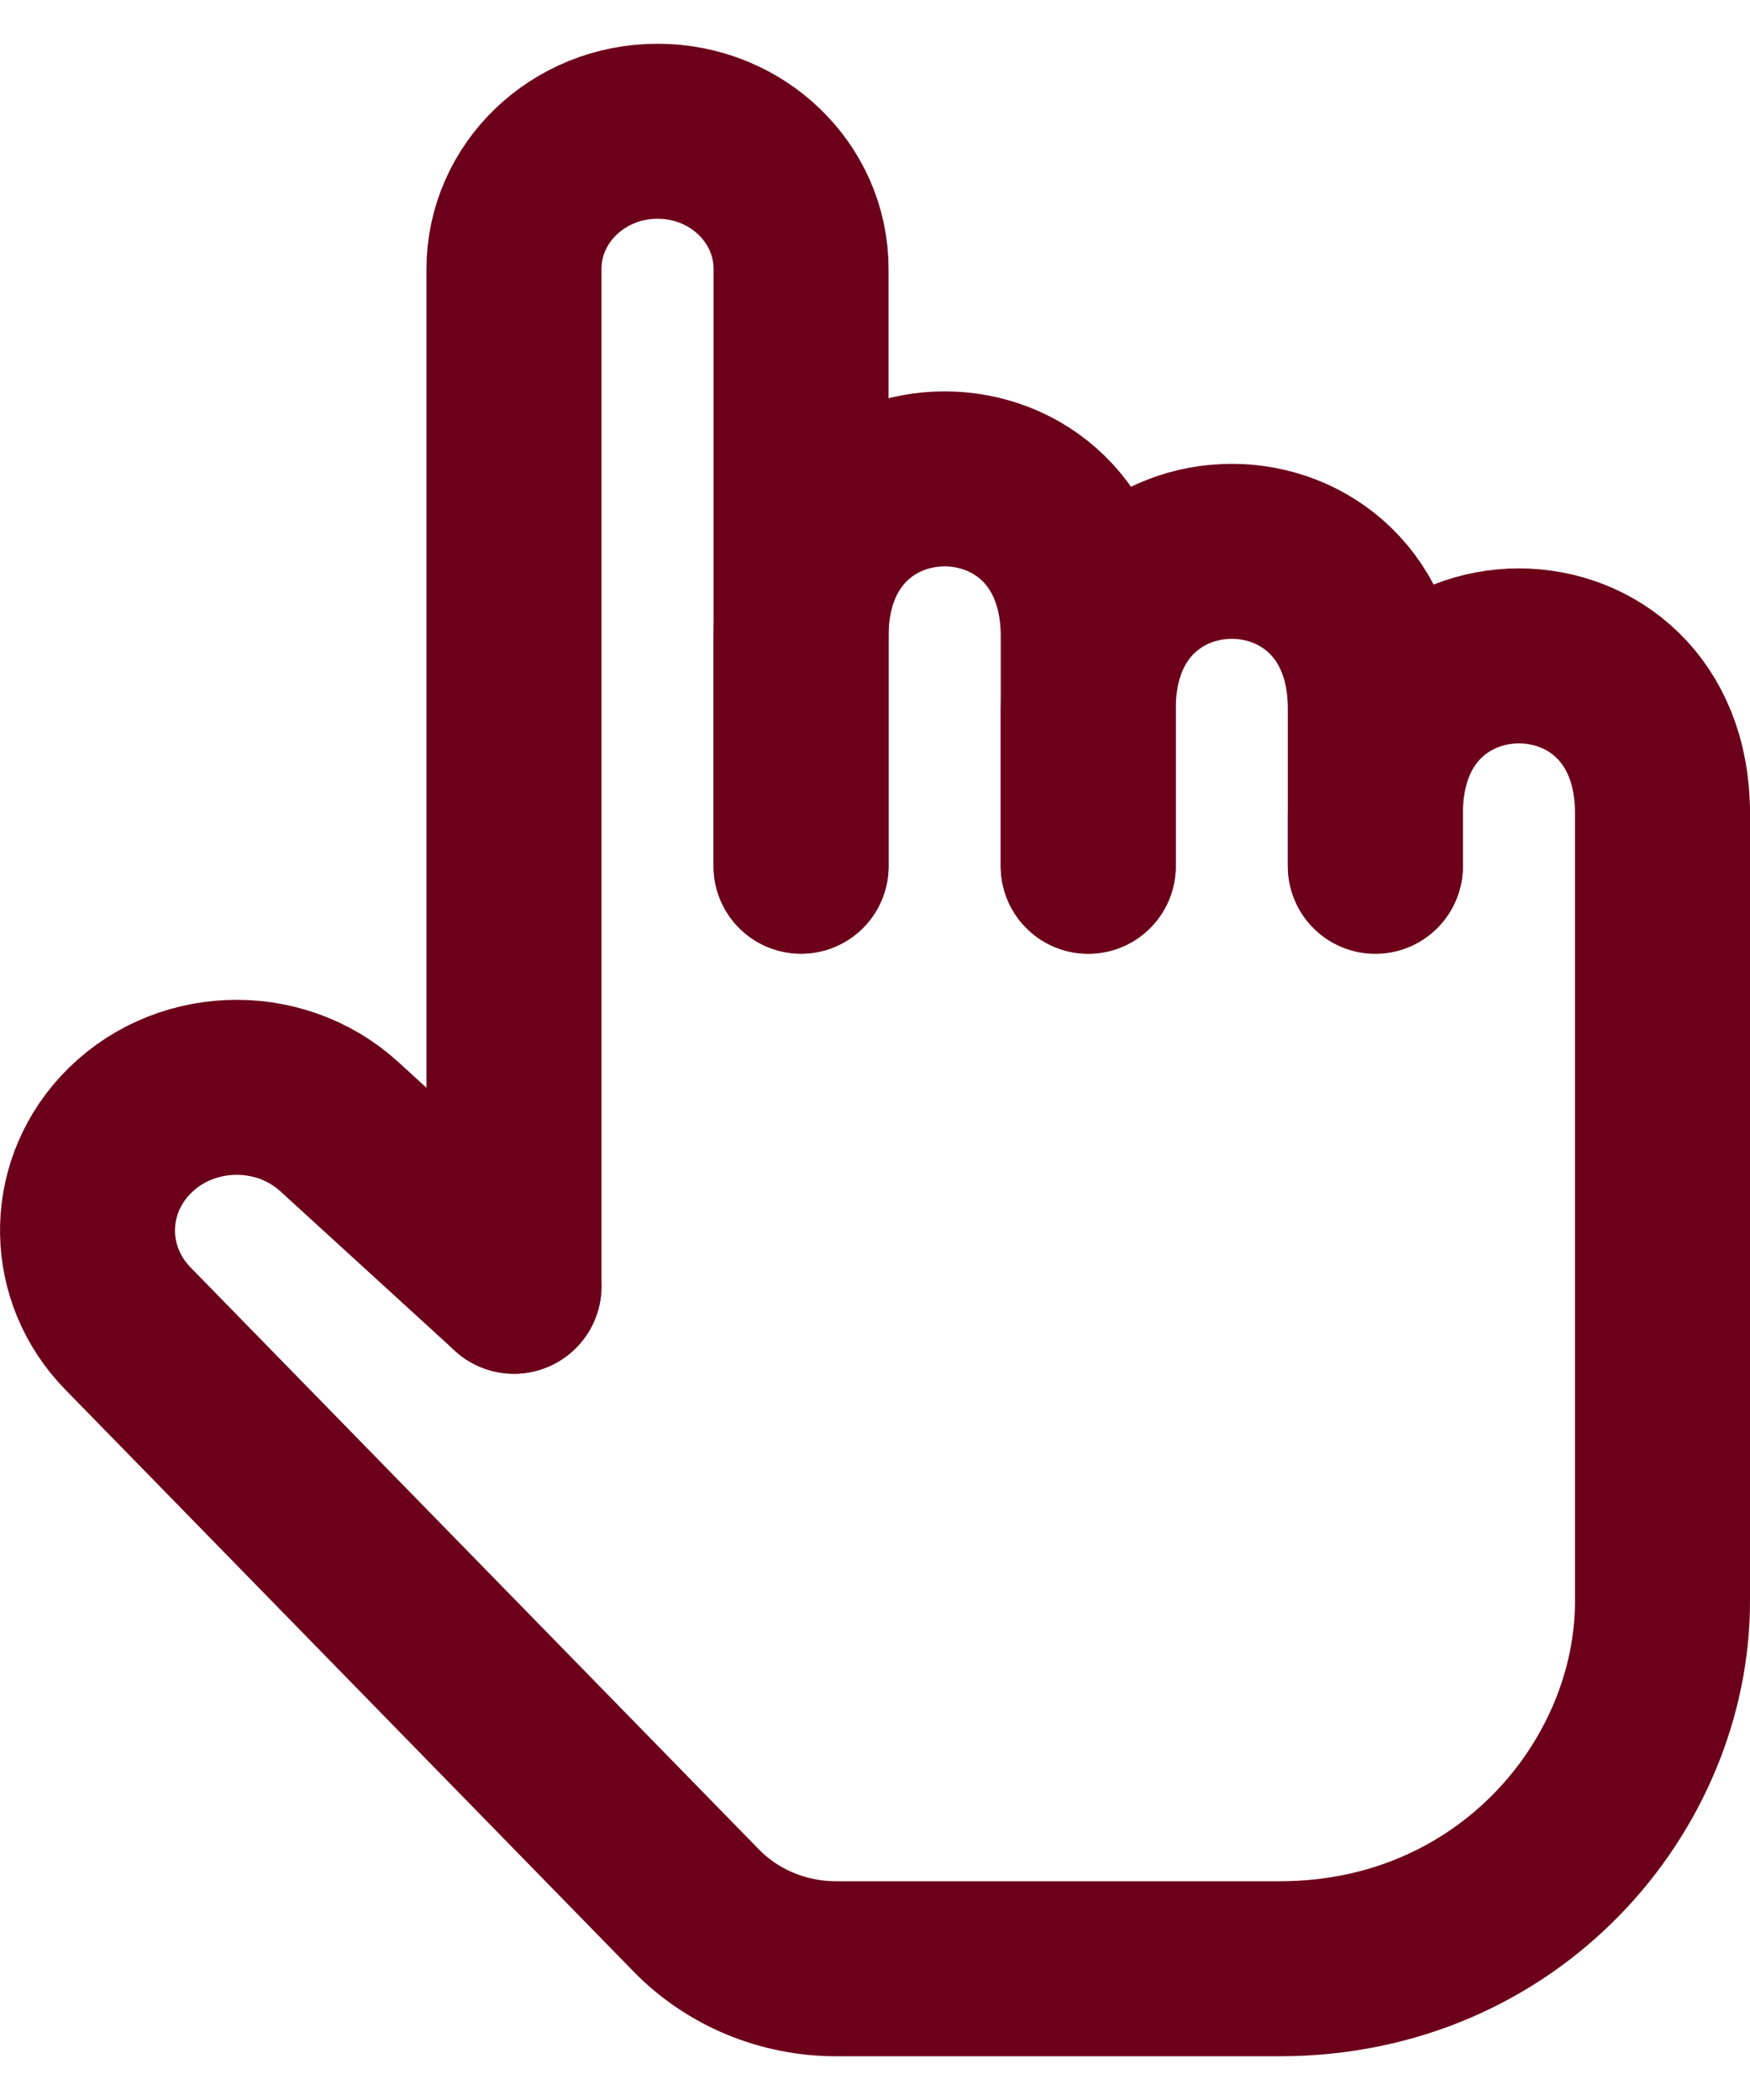 <?xml version="1.0" encoding="UTF-8"?> <svg xmlns="http://www.w3.org/2000/svg" width="20" height="24" viewBox="0 0 20 24" fill="none"><path d="M5.874 14.7L3.88 12.878C3.178 12.236 2.06 12.285 1.422 12.985C0.845 13.618 0.862 14.568 1.461 15.182L7.96 21.837C8.374 22.26 8.951 22.5 9.555 22.5C10.742 22.5 12.693 22.5 14.625 22.5C17.25 22.5 19 20.4 19 18.3C19 18.3 19 11.101 19 9.301" stroke="#6C001A" stroke-width="2" stroke-linecap="round" stroke-linejoin="round"></path><path d="M15.719 9.896C15.719 9.896 15.719 9.765 15.719 9.296C15.719 6.896 19 6.896 19 9.296" stroke="#6C001A" stroke-width="2" stroke-linecap="round" stroke-linejoin="round"></path><path d="M12.437 9.901C12.437 9.901 12.437 9.038 12.437 8.101C12.437 5.701 15.718 5.701 15.718 8.101C15.718 8.335 15.718 9.066 15.718 9.301C15.718 9.769 15.718 9.901 15.718 9.901" stroke="#6C001A" stroke-width="2" stroke-linecap="round" stroke-linejoin="round"></path><path d="M9.155 9.898C9.155 9.898 9.155 8.444 9.155 7.273C9.155 4.873 12.437 4.873 12.437 7.273C12.437 7.273 12.437 7.863 12.437 8.098C12.437 9.035 12.437 9.898 12.437 9.898" stroke="#6C001A" stroke-width="2" stroke-linecap="round" stroke-linejoin="round"></path><path d="M5.874 14.7V3.075C5.874 2.205 6.608 1.5 7.515 1.5C8.421 1.5 9.155 2.204 9.155 3.074C9.155 4.324 9.155 6.058 9.155 7.275C9.155 8.446 9.155 9.9 9.155 9.9" stroke="#6C001A" stroke-width="2" stroke-linecap="round" stroke-linejoin="round"></path></svg> 